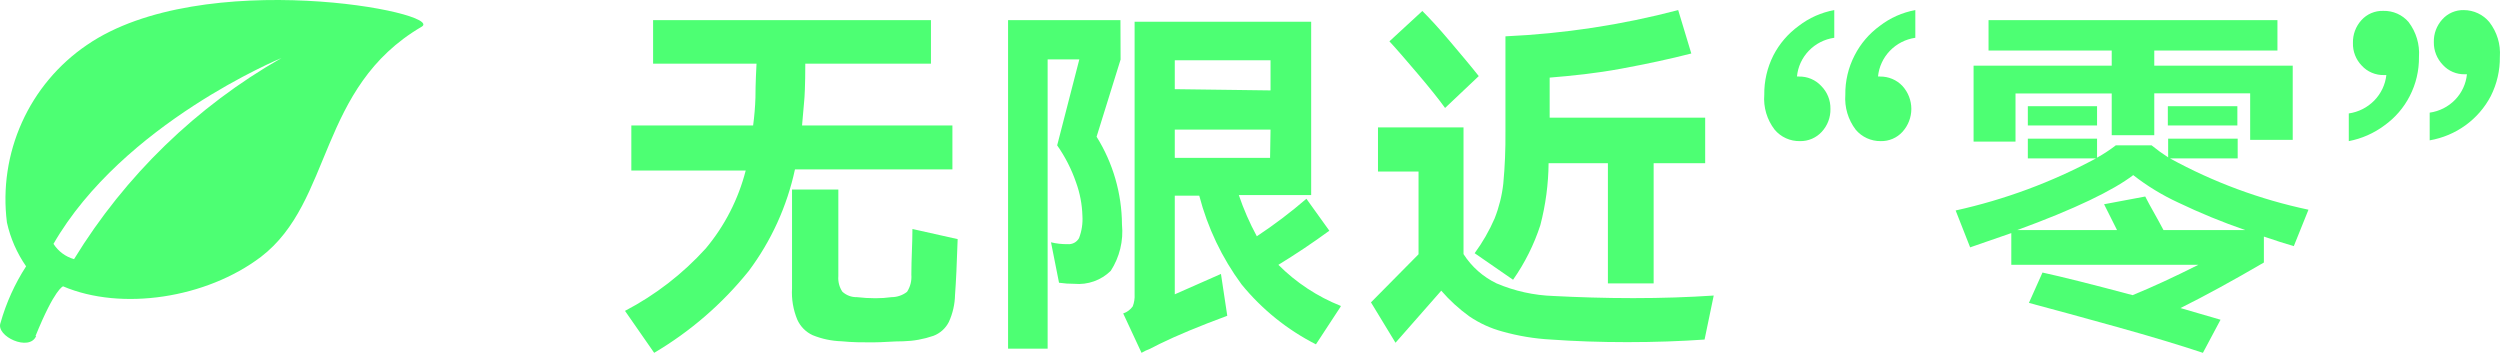 <svg width="248" height="35" viewBox="0 0 248 35" fill="none" xmlns="http://www.w3.org/2000/svg">
<g id="Group 35486">
<path id="Vector" d="M94.479 16.806H78.86C78.071 20.465 76.503 23.907 74.266 26.893C71.649 30.142 68.475 32.888 64.894 35L62 30.838C65.01 29.268 67.721 27.173 70.009 24.65C71.89 22.406 73.246 19.761 73.975 16.914H62.628V12.443H74.71C74.834 11.53 74.911 10.611 74.94 9.689C74.94 9.442 74.94 8.312 75.047 6.316H64.787V2H92.351V6.316H79.886C79.886 8.498 79.809 9.72 79.779 9.983L79.564 12.443H94.479V16.806ZM95 23.721C94.923 26.166 94.832 28.007 94.74 29.245C94.721 30.175 94.513 31.091 94.127 31.937C93.805 32.573 93.258 33.064 92.596 33.314C91.634 33.647 90.627 33.83 89.61 33.855C88.584 33.855 87.573 33.963 86.547 33.963C85.521 33.963 84.556 33.963 83.484 33.855C82.502 33.826 81.533 33.621 80.621 33.252C79.941 32.942 79.397 32.392 79.09 31.705C78.686 30.726 78.508 29.668 78.569 28.61V18.802H83.163V27.388C83.119 27.934 83.259 28.48 83.561 28.935C83.953 29.297 84.469 29.491 85.001 29.477C85.61 29.549 86.224 29.585 86.838 29.585C87.376 29.587 87.913 29.551 88.446 29.477C89 29.476 89.538 29.291 89.977 28.951C90.304 28.448 90.455 27.849 90.406 27.249C90.406 25.702 90.513 24.155 90.513 22.716L95 23.721Z" fill="#4DFF73"/>
<path id="Vector_2" d="M111.163 5.905L108.781 13.562C110.41 16.175 111.283 19.192 111.3 22.275C111.458 23.888 111.065 25.508 110.186 26.869C109.713 27.331 109.146 27.685 108.524 27.907C107.902 28.129 107.239 28.214 106.582 28.155C106.071 28.157 105.56 28.121 105.055 28.048L104.26 24.036C104.8 24.168 105.354 24.229 105.91 24.22C106.135 24.24 106.362 24.194 106.563 24.088C106.763 23.982 106.929 23.82 107.04 23.622C107.311 22.915 107.425 22.158 107.376 21.402C107.343 20.278 107.132 19.167 106.75 18.11C106.299 16.797 105.667 15.555 104.871 14.419L107.07 5.89H103.925V34.587H100V2H111.148L111.163 5.905ZM133 30.406L130.541 34.158C127.697 32.714 125.185 30.69 123.166 28.216C121.219 25.576 119.794 22.588 118.966 19.411H116.538V29.196L121.119 27.175L121.745 31.325C118.987 32.346 116.752 33.275 115.042 34.112L114.08 34.602C113.788 34.709 113.507 34.842 113.24 35L111.422 31.095C111.804 30.966 112.136 30.72 112.369 30.391C112.516 30.005 112.579 29.593 112.553 29.181V2.153H130.068V19.35H122.891C123.369 20.762 123.966 22.129 124.677 23.439C126.394 22.305 128.036 21.062 129.595 19.717L131.87 22.887C130.236 24.082 128.541 25.215 126.815 26.271C128.579 28.037 130.684 29.423 133 30.345V30.406ZM126.037 8.968V5.981H116.538V8.845L126.037 8.968ZM126.037 12.857H116.538V15.659H125.991L126.037 12.857Z" fill="#4DFF73"/>
<path id="Vector_3" d="M162.014 29.574C164.858 29.574 167.52 29.484 170 29.318L169.093 33.684C166.718 33.849 164.162 33.94 161.424 33.94C158.687 33.94 156.176 33.849 153.862 33.684C152.229 33.597 150.611 33.329 149.037 32.886C147.866 32.571 146.757 32.062 145.755 31.381C144.732 30.643 143.798 29.789 142.972 28.836L138.435 34L136 29.995L140.719 25.223V17.018H136.696V12.637H145.181V25.208C145.983 26.461 147.119 27.467 148.463 28.114C150.254 28.876 152.172 29.3 154.119 29.363C156.494 29.484 159.156 29.574 162.014 29.574ZM143.351 10.71C142.776 9.907 141.899 8.808 140.719 7.413C139.539 6.028 138.586 4.914 137.83 4.101L141.097 1.09C141.823 1.813 142.746 2.807 143.835 4.101C144.923 5.396 145.891 6.525 146.693 7.549L143.351 10.71ZM146.285 25.118C147.072 24.045 147.736 22.889 148.266 21.67C148.707 20.559 148.997 19.395 149.128 18.208C149.287 16.496 149.357 14.778 149.34 13.059V3.604C155.129 3.345 160.873 2.472 166.476 1L167.777 5.306C165.674 5.848 163.36 6.344 160.834 6.811C158.309 7.278 155.934 7.519 153.726 7.699V11.674H169.153V16.19H164.041V28.114H159.504V16.19H153.62C153.602 18.263 153.327 20.326 152.803 22.333C152.175 24.262 151.263 26.089 150.096 27.752L146.285 25.118Z" fill="#4DFF73"/>
<path id="Vector_4" d="M176.049 12.869C175.284 11.878 174.916 10.642 175.016 9.399C174.999 8.044 175.31 6.703 175.922 5.49C176.516 4.336 177.376 3.336 178.432 2.57C179.463 1.774 180.673 1.235 181.96 1V3.747C180.995 3.884 180.105 4.338 179.434 5.036C178.762 5.734 178.348 6.635 178.258 7.594C178.32 7.576 178.386 7.576 178.448 7.594C178.866 7.584 179.281 7.663 179.665 7.825C180.048 7.988 180.392 8.23 180.673 8.536C180.968 8.834 181.201 9.188 181.356 9.576C181.512 9.964 181.587 10.379 181.579 10.797C181.601 11.636 181.294 12.452 180.721 13.073C180.448 13.371 180.114 13.608 179.742 13.768C179.369 13.927 178.966 14.006 178.56 13.999C178.082 14.009 177.608 13.913 177.174 13.717C176.739 13.522 176.355 13.232 176.049 12.869ZM184.089 12.869C183.332 11.874 182.965 10.641 183.056 9.399C183.037 8.042 183.353 6.7 183.978 5.49C184.566 4.337 185.421 3.337 186.473 2.57C187.503 1.774 188.714 1.235 190 1V3.747C189.036 3.887 188.148 4.342 187.477 5.039C186.806 5.736 186.391 6.636 186.298 7.594C186.36 7.576 186.426 7.576 186.488 7.594C186.908 7.586 187.325 7.665 187.711 7.828C188.097 7.99 188.444 8.231 188.729 8.536C189.293 9.16 189.605 9.968 189.605 10.804C189.605 11.641 189.293 12.449 188.729 13.073C188.458 13.373 188.124 13.611 187.751 13.77C187.378 13.93 186.974 14.008 186.568 13.999C186.096 14.005 185.628 13.906 185.199 13.71C184.771 13.515 184.391 13.227 184.089 12.869Z" fill="#4DFF73"/>
<path id="Vector_5" d="M227.546 24.416C226.711 24.176 225.721 23.86 224.577 23.468V26.042C221.483 27.849 218.725 29.355 216.302 30.559L220.277 31.718L218.529 35C216.209 34.227 213.374 33.374 210.023 32.441C206.672 31.507 203.754 30.709 201.269 30.047L202.615 27.036C204.512 27.448 207.492 28.195 211.554 29.279C213.493 28.486 215.668 27.483 218.081 26.268H199.521V23.122L195.438 24.537L194 20.879C198.867 19.804 203.553 18.066 207.92 15.715H201.161V13.758H208.028V15.64C208.678 15.28 209.298 14.872 209.884 14.42H213.441C213.964 14.846 214.511 15.243 215.08 15.61V13.758H221.978V15.715H215.266C219.557 18.069 224.187 19.784 229 20.803L227.546 24.416ZM209.482 9.271H199.939V14.044H195.779V6.516H209.482V5.011H197.263V2H225.922V5.011H213.704V6.516H227.438V13.878H223.216V9.256H213.704V13.412H209.482V9.271ZM222.721 22.821C220.457 22.038 218.242 21.128 216.086 20.096C214.492 19.36 212.992 18.446 211.616 17.371C209.652 18.876 205.816 20.743 200.109 22.821H210.008C209.667 22.098 209.234 21.315 208.724 20.261L212.807 19.494L213.209 20.261C213.951 21.586 214.415 22.429 214.616 22.821H222.721ZM208.028 10.536V12.448H201.161V10.536H208.028ZM221.947 10.536V12.448H215.049V10.536H221.947Z" fill="#4DFF73"/>
<path id="Vector_6" d="M238.931 2.187C239.684 3.178 240.049 4.402 239.962 5.636C239.982 6.99 239.666 8.329 239.042 9.537C238.454 10.687 237.595 11.683 236.537 12.44C235.494 13.219 234.285 13.753 233 14V11.254C233.962 11.114 234.85 10.665 235.524 9.976C236.198 9.287 236.621 8.397 236.727 7.446H236.489C236.075 7.456 235.663 7.377 235.283 7.215C234.902 7.054 234.562 6.813 234.285 6.509C233.995 6.21 233.769 5.858 233.62 5.472C233.47 5.086 233.399 4.675 233.412 4.262C233.389 3.43 233.689 2.621 234.253 2C234.524 1.698 234.859 1.459 235.235 1.3C235.61 1.141 236.017 1.065 236.426 1.079C236.901 1.067 237.373 1.16 237.807 1.352C238.24 1.544 238.625 1.829 238.931 2.187ZM246.94 2.187C247.704 3.173 248.077 4.399 247.987 5.636C248.004 6.988 247.694 8.325 247.083 9.537C246.485 10.678 245.628 11.668 244.577 12.429C243.526 13.19 242.31 13.701 241.025 13.922V11.175C241.985 11.04 242.871 10.591 243.542 9.901C244.212 9.21 244.627 8.318 244.72 7.368H244.53C244.115 7.38 243.703 7.302 243.322 7.14C242.941 6.978 242.601 6.737 242.325 6.431C241.743 5.825 241.424 5.019 241.437 4.184C241.413 3.352 241.714 2.543 242.278 1.922C242.544 1.623 242.874 1.386 243.244 1.227C243.614 1.068 244.015 0.991 244.419 1.001C244.902 1.004 245.378 1.112 245.814 1.317C246.25 1.522 246.634 1.819 246.94 2.187Z" fill="#4DFF73"/>
<path id="Vector_7" d="M3.525 33.328C5.443 28.601 6.258 28.404 6.258 28.404C12.056 30.874 20.466 29.586 25.887 25.48C33.044 19.996 31.519 8.679 41.831 2.649C44.247 1.24 20.074 -3.411 8.614 4.467C5.802 6.381 3.572 9.039 2.173 12.146C0.774 15.253 0.26 18.689 0.687 22.071C1.032 23.631 1.679 25.108 2.589 26.419C1.469 28.15 0.614 30.04 0.053 32.025C-0.461 33.358 2.937 34.919 3.586 33.328H3.525ZM5.277 24.238C12.177 12.239 27.925 5.755 27.925 5.755C19.499 10.559 12.42 17.422 7.345 25.707C6.504 25.47 5.778 24.931 5.307 24.192L5.277 24.238Z" fill="#4DFF73"/>
</g>
</svg>
